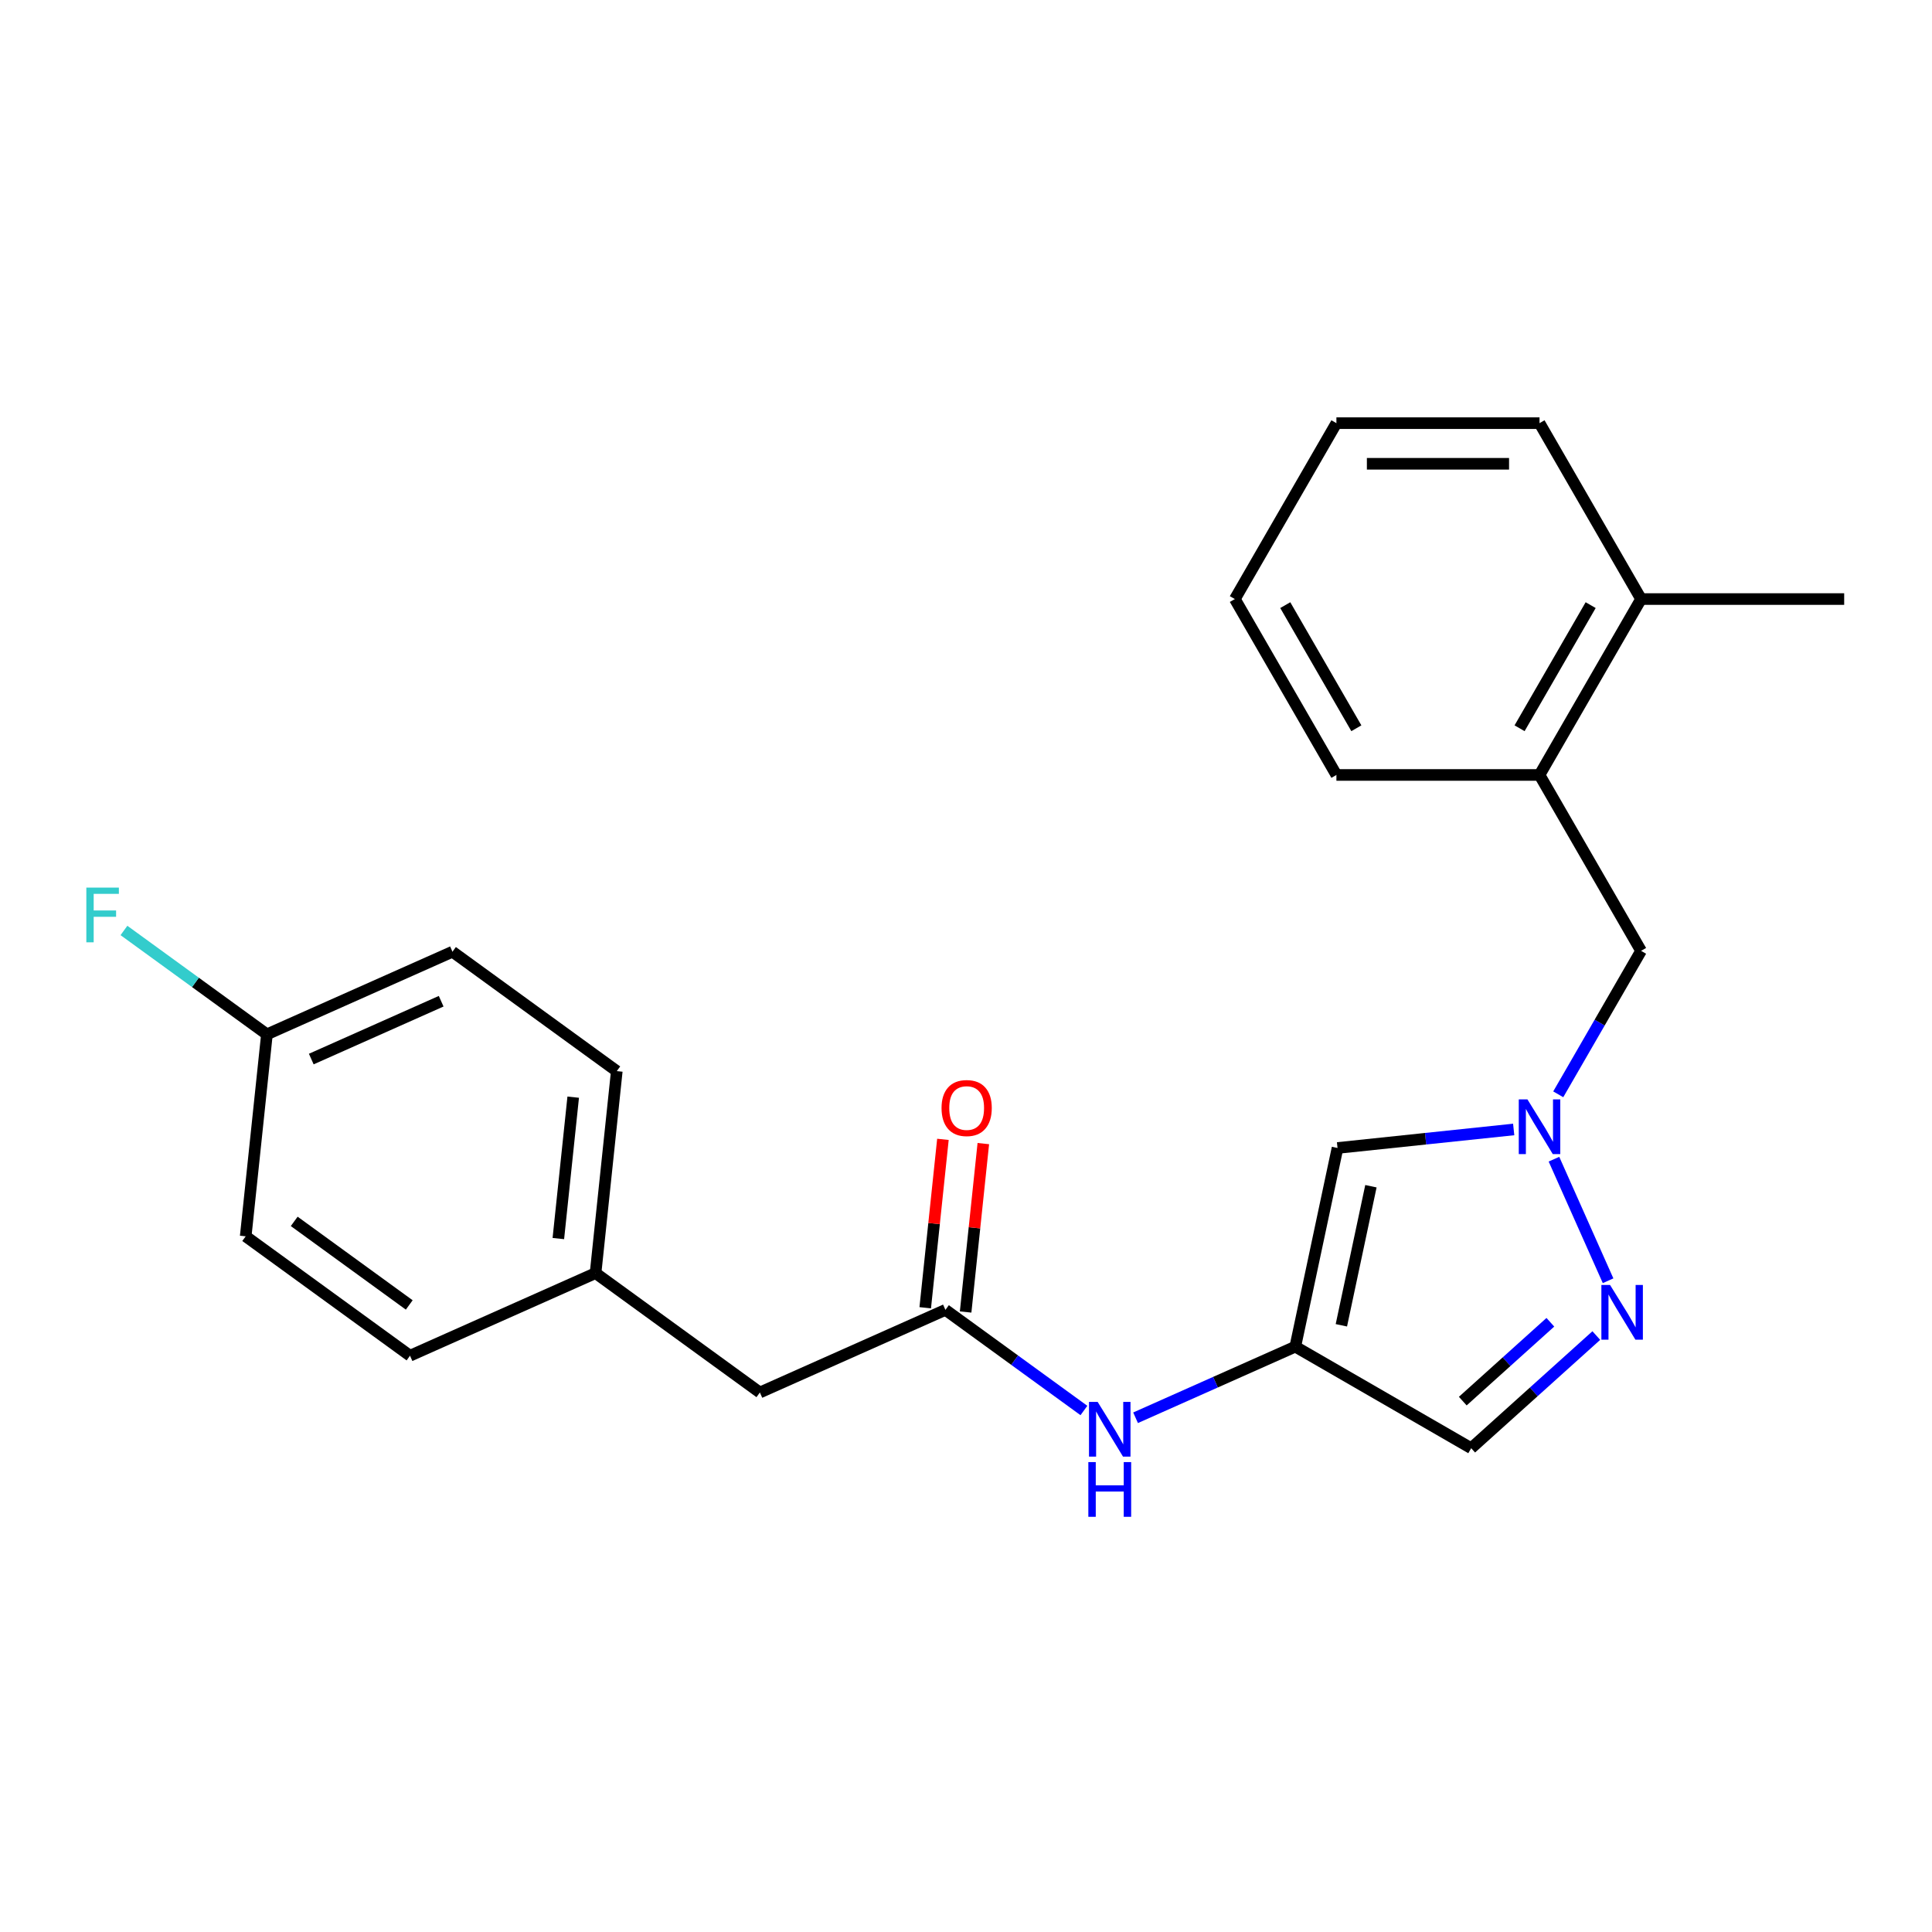<?xml version='1.0' encoding='iso-8859-1'?>
<svg version='1.1' baseProfile='full'
              xmlns='http://www.w3.org/2000/svg'
                      xmlns:rdkit='http://www.rdkit.org/xml'
                      xmlns:xlink='http://www.w3.org/1999/xlink'
                  xml:space='preserve'
width='1000px' height='1000px' viewBox='0 0 1000 1000'>
<!-- END OF HEADER -->
<rect style='opacity:1.0;fill:#FFFFFF;stroke:none' width='1000' height='1000' x='0' y='0'> </rect>
<path class='bond-0' d='M 804.327,599.991 L 832.342,662.914' style='fill:none;fill-rule:evenodd;stroke:#0000FF;stroke-width:6px;stroke-linecap:butt;stroke-linejoin:miter;stroke-opacity:1' />
<path class='bond-2' d='M 783.484,584.608 L 737.892,589.4' style='fill:none;fill-rule:evenodd;stroke:#0000FF;stroke-width:6px;stroke-linecap:butt;stroke-linejoin:miter;stroke-opacity:1' />
<path class='bond-2' d='M 737.892,589.4 L 692.3,594.192' style='fill:none;fill-rule:evenodd;stroke:#000000;stroke-width:6px;stroke-linecap:butt;stroke-linejoin:miter;stroke-opacity:1' />
<path class='bond-6' d='M 806.545,566.415 L 827.981,529.287' style='fill:none;fill-rule:evenodd;stroke:#0000FF;stroke-width:6px;stroke-linecap:butt;stroke-linejoin:miter;stroke-opacity:1' />
<path class='bond-6' d='M 827.981,529.287 L 849.417,492.159' style='fill:none;fill-rule:evenodd;stroke:#000000;stroke-width:6px;stroke-linecap:butt;stroke-linejoin:miter;stroke-opacity:1' />
<path class='bond-3' d='M 826.244,691.28 L 793.865,720.434' style='fill:none;fill-rule:evenodd;stroke:#0000FF;stroke-width:6px;stroke-linecap:butt;stroke-linejoin:miter;stroke-opacity:1' />
<path class='bond-3' d='M 793.865,720.434 L 761.486,749.588' style='fill:none;fill-rule:evenodd;stroke:#000000;stroke-width:6px;stroke-linecap:butt;stroke-linejoin:miter;stroke-opacity:1' />
<path class='bond-3' d='M 802.461,684.401 L 779.796,704.809' style='fill:none;fill-rule:evenodd;stroke:#0000FF;stroke-width:6px;stroke-linecap:butt;stroke-linejoin:miter;stroke-opacity:1' />
<path class='bond-3' d='M 779.796,704.809 L 757.131,725.216' style='fill:none;fill-rule:evenodd;stroke:#000000;stroke-width:6px;stroke-linecap:butt;stroke-linejoin:miter;stroke-opacity:1' />
<path class='bond-1' d='M 670.442,697.023 L 692.3,594.192' style='fill:none;fill-rule:evenodd;stroke:#000000;stroke-width:6px;stroke-linecap:butt;stroke-linejoin:miter;stroke-opacity:1' />
<path class='bond-1' d='M 694.287,685.97 L 709.587,613.988' style='fill:none;fill-rule:evenodd;stroke:#000000;stroke-width:6px;stroke-linecap:butt;stroke-linejoin:miter;stroke-opacity:1' />
<path class='bond-5' d='M 670.442,697.023 L 629.107,715.427' style='fill:none;fill-rule:evenodd;stroke:#000000;stroke-width:6px;stroke-linecap:butt;stroke-linejoin:miter;stroke-opacity:1' />
<path class='bond-5' d='M 629.107,715.427 L 587.771,733.831' style='fill:none;fill-rule:evenodd;stroke:#0000FF;stroke-width:6px;stroke-linecap:butt;stroke-linejoin:miter;stroke-opacity:1' />
<path class='bond-23' d='M 670.442,697.023 L 761.486,749.588' style='fill:none;fill-rule:evenodd;stroke:#000000;stroke-width:6px;stroke-linecap:butt;stroke-linejoin:miter;stroke-opacity:1' />
<path class='bond-4' d='M 489.352,677.99 L 525.193,704.03' style='fill:none;fill-rule:evenodd;stroke:#000000;stroke-width:6px;stroke-linecap:butt;stroke-linejoin:miter;stroke-opacity:1' />
<path class='bond-4' d='M 525.193,704.03 L 561.034,730.071' style='fill:none;fill-rule:evenodd;stroke:#0000FF;stroke-width:6px;stroke-linecap:butt;stroke-linejoin:miter;stroke-opacity:1' />
<path class='bond-8' d='M 499.807,679.089 L 504.388,635.507' style='fill:none;fill-rule:evenodd;stroke:#000000;stroke-width:6px;stroke-linecap:butt;stroke-linejoin:miter;stroke-opacity:1' />
<path class='bond-8' d='M 504.388,635.507 L 508.968,591.924' style='fill:none;fill-rule:evenodd;stroke:#FF0000;stroke-width:6px;stroke-linecap:butt;stroke-linejoin:miter;stroke-opacity:1' />
<path class='bond-8' d='M 478.896,676.891 L 483.477,633.309' style='fill:none;fill-rule:evenodd;stroke:#000000;stroke-width:6px;stroke-linecap:butt;stroke-linejoin:miter;stroke-opacity:1' />
<path class='bond-8' d='M 483.477,633.309 L 488.058,589.727' style='fill:none;fill-rule:evenodd;stroke:#FF0000;stroke-width:6px;stroke-linecap:butt;stroke-linejoin:miter;stroke-opacity:1' />
<path class='bond-10' d='M 489.352,677.99 L 393.312,720.75' style='fill:none;fill-rule:evenodd;stroke:#000000;stroke-width:6px;stroke-linecap:butt;stroke-linejoin:miter;stroke-opacity:1' />
<path class='bond-7' d='M 849.417,492.159 L 796.853,401.115' style='fill:none;fill-rule:evenodd;stroke:#000000;stroke-width:6px;stroke-linecap:butt;stroke-linejoin:miter;stroke-opacity:1' />
<path class='bond-9' d='M 796.853,401.115 L 849.417,310.071' style='fill:none;fill-rule:evenodd;stroke:#000000;stroke-width:6px;stroke-linecap:butt;stroke-linejoin:miter;stroke-opacity:1' />
<path class='bond-9' d='M 786.528,376.946 L 823.323,313.215' style='fill:none;fill-rule:evenodd;stroke:#000000;stroke-width:6px;stroke-linecap:butt;stroke-linejoin:miter;stroke-opacity:1' />
<path class='bond-18' d='M 796.853,401.115 L 691.724,401.115' style='fill:none;fill-rule:evenodd;stroke:#000000;stroke-width:6px;stroke-linecap:butt;stroke-linejoin:miter;stroke-opacity:1' />
<path class='bond-19' d='M 849.417,310.071 L 954.545,310.071' style='fill:none;fill-rule:evenodd;stroke:#000000;stroke-width:6px;stroke-linecap:butt;stroke-linejoin:miter;stroke-opacity:1' />
<path class='bond-20' d='M 849.417,310.071 L 796.853,219.027' style='fill:none;fill-rule:evenodd;stroke:#000000;stroke-width:6px;stroke-linecap:butt;stroke-linejoin:miter;stroke-opacity:1' />
<path class='bond-11' d='M 393.312,720.75 L 308.261,658.957' style='fill:none;fill-rule:evenodd;stroke:#000000;stroke-width:6px;stroke-linecap:butt;stroke-linejoin:miter;stroke-opacity:1' />
<path class='bond-16' d='M 308.261,658.957 L 212.221,701.716' style='fill:none;fill-rule:evenodd;stroke:#000000;stroke-width:6px;stroke-linecap:butt;stroke-linejoin:miter;stroke-opacity:1' />
<path class='bond-17' d='M 308.261,658.957 L 319.25,554.404' style='fill:none;fill-rule:evenodd;stroke:#000000;stroke-width:6px;stroke-linecap:butt;stroke-linejoin:miter;stroke-opacity:1' />
<path class='bond-17' d='M 288.999,641.076 L 296.691,567.889' style='fill:none;fill-rule:evenodd;stroke:#000000;stroke-width:6px;stroke-linecap:butt;stroke-linejoin:miter;stroke-opacity:1' />
<path class='bond-12' d='M 138.159,535.371 L 234.199,492.611' style='fill:none;fill-rule:evenodd;stroke:#000000;stroke-width:6px;stroke-linecap:butt;stroke-linejoin:miter;stroke-opacity:1' />
<path class='bond-12' d='M 161.117,548.165 L 228.345,518.233' style='fill:none;fill-rule:evenodd;stroke:#000000;stroke-width:6px;stroke-linecap:butt;stroke-linejoin:miter;stroke-opacity:1' />
<path class='bond-13' d='M 138.159,535.371 L 101.158,508.488' style='fill:none;fill-rule:evenodd;stroke:#000000;stroke-width:6px;stroke-linecap:butt;stroke-linejoin:miter;stroke-opacity:1' />
<path class='bond-13' d='M 101.158,508.488 L 64.157,481.605' style='fill:none;fill-rule:evenodd;stroke:#33CCCC;stroke-width:6px;stroke-linecap:butt;stroke-linejoin:miter;stroke-opacity:1' />
<path class='bond-25' d='M 138.159,535.371 L 127.17,639.923' style='fill:none;fill-rule:evenodd;stroke:#000000;stroke-width:6px;stroke-linecap:butt;stroke-linejoin:miter;stroke-opacity:1' />
<path class='bond-14' d='M 127.17,639.923 L 212.221,701.716' style='fill:none;fill-rule:evenodd;stroke:#000000;stroke-width:6px;stroke-linecap:butt;stroke-linejoin:miter;stroke-opacity:1' />
<path class='bond-14' d='M 152.287,632.182 L 211.822,675.437' style='fill:none;fill-rule:evenodd;stroke:#000000;stroke-width:6px;stroke-linecap:butt;stroke-linejoin:miter;stroke-opacity:1' />
<path class='bond-15' d='M 234.199,492.611 L 319.25,554.404' style='fill:none;fill-rule:evenodd;stroke:#000000;stroke-width:6px;stroke-linecap:butt;stroke-linejoin:miter;stroke-opacity:1' />
<path class='bond-21' d='M 691.724,401.115 L 639.16,310.071' style='fill:none;fill-rule:evenodd;stroke:#000000;stroke-width:6px;stroke-linecap:butt;stroke-linejoin:miter;stroke-opacity:1' />
<path class='bond-21' d='M 702.048,376.946 L 665.253,313.215' style='fill:none;fill-rule:evenodd;stroke:#000000;stroke-width:6px;stroke-linecap:butt;stroke-linejoin:miter;stroke-opacity:1' />
<path class='bond-24' d='M 796.853,219.027 L 691.724,219.027' style='fill:none;fill-rule:evenodd;stroke:#000000;stroke-width:6px;stroke-linecap:butt;stroke-linejoin:miter;stroke-opacity:1' />
<path class='bond-24' d='M 781.083,240.053 L 707.493,240.053' style='fill:none;fill-rule:evenodd;stroke:#000000;stroke-width:6px;stroke-linecap:butt;stroke-linejoin:miter;stroke-opacity:1' />
<path class='bond-22' d='M 639.16,310.071 L 691.724,219.027' style='fill:none;fill-rule:evenodd;stroke:#000000;stroke-width:6px;stroke-linecap:butt;stroke-linejoin:miter;stroke-opacity:1' />
<path  class='atom-0' d='M 790.593 569.043
L 799.873 584.043
Q 800.793 585.523, 802.273 588.203
Q 803.753 590.883, 803.833 591.043
L 803.833 569.043
L 807.593 569.043
L 807.593 597.363
L 803.713 597.363
L 793.753 580.963
Q 792.593 579.043, 791.353 576.843
Q 790.153 574.643, 789.793 573.963
L 789.793 597.363
L 786.113 597.363
L 786.113 569.043
L 790.593 569.043
' fill='#0000FF'/>
<path  class='atom-1' d='M 833.352 665.083
L 842.632 680.083
Q 843.552 681.563, 845.032 684.243
Q 846.512 686.923, 846.592 687.083
L 846.592 665.083
L 850.352 665.083
L 850.352 693.403
L 846.472 693.403
L 836.512 677.003
Q 835.352 675.083, 834.112 672.883
Q 832.912 670.683, 832.552 670.003
L 832.552 693.403
L 828.872 693.403
L 828.872 665.083
L 833.352 665.083
' fill='#0000FF'/>
<path  class='atom-6' d='M 568.143 725.623
L 577.423 740.623
Q 578.343 742.103, 579.823 744.783
Q 581.303 747.463, 581.383 747.623
L 581.383 725.623
L 585.143 725.623
L 585.143 753.943
L 581.263 753.943
L 571.303 737.543
Q 570.143 735.623, 568.903 733.423
Q 567.703 731.223, 567.343 730.543
L 567.343 753.943
L 563.663 753.943
L 563.663 725.623
L 568.143 725.623
' fill='#0000FF'/>
<path  class='atom-6' d='M 563.323 756.775
L 567.163 756.775
L 567.163 768.815
L 581.643 768.815
L 581.643 756.775
L 585.483 756.775
L 585.483 785.095
L 581.643 785.095
L 581.643 772.015
L 567.163 772.015
L 567.163 785.095
L 563.323 785.095
L 563.323 756.775
' fill='#0000FF'/>
<path  class='atom-9' d='M 487.341 573.517
Q 487.341 566.717, 490.701 562.917
Q 494.061 559.117, 500.341 559.117
Q 506.621 559.117, 509.981 562.917
Q 513.341 566.717, 513.341 573.517
Q 513.341 580.397, 509.941 584.317
Q 506.541 588.197, 500.341 588.197
Q 494.101 588.197, 490.701 584.317
Q 487.341 580.437, 487.341 573.517
M 500.341 584.997
Q 504.661 584.997, 506.981 582.117
Q 509.341 579.197, 509.341 573.517
Q 509.341 567.957, 506.981 565.157
Q 504.661 562.317, 500.341 562.317
Q 496.021 562.317, 493.661 565.117
Q 491.341 567.917, 491.341 573.517
Q 491.341 579.237, 493.661 582.117
Q 496.021 584.997, 500.341 584.997
' fill='#FF0000'/>
<path  class='atom-14' d='M 44.689 459.418
L 61.529 459.418
L 61.529 462.658
L 48.489 462.658
L 48.489 471.258
L 60.089 471.258
L 60.089 474.538
L 48.489 474.538
L 48.489 487.738
L 44.689 487.738
L 44.689 459.418
' fill='#33CCCC'/>
</svg>
